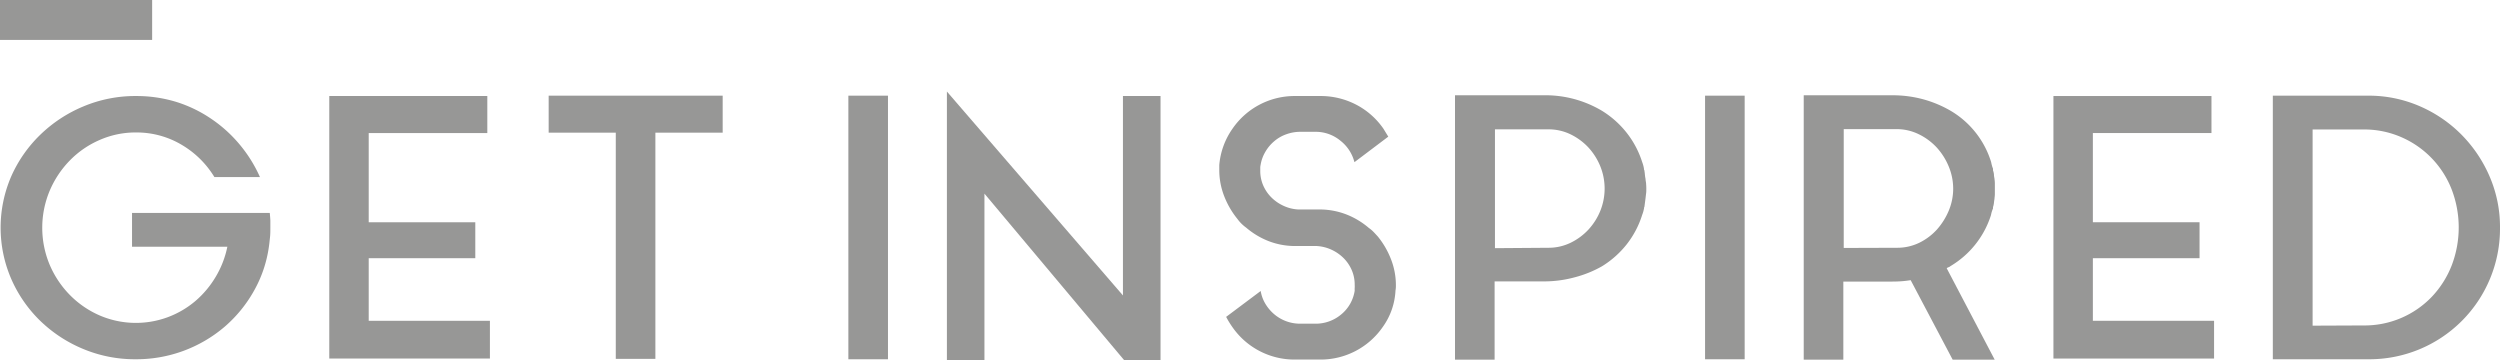 <svg xmlns="http://www.w3.org/2000/svg" viewBox="0 0 568.06 81.8">
  <defs>
    <style>
      .a2391d81-3ef8-46bb-aa24-16960913aea9 {
        isolation: isolate;
      }

      .e63d7e58-3dda-49cc-8642-e0292ab6ae3b {
        mix-blend-mode: multiply;
      }

      .bd2fc845-b1fb-4597-8194-a4dd01886794 {
        fill: #979796;
      }
    </style>
  </defs>
  <g class="a2391d81-3ef8-46bb-aa24-16960913aea9">
    <g id="b838fed7-66f6-4a42-bd7d-5186dc206b94" data-name="Livello 2">
      <g id="e73e9bbb-2976-4aa3-a4a3-4996c22909ee" data-name="Livello 1">
        <g class="e63d7e58-3dda-49cc-8642-e0292ab6ae3b">
          <path class="bd2fc845-b1fb-4597-8194-a4dd01886794" d="M34.57,0V9.07H0V0Z"/>
          <path class="bd2fc845-b1fb-4597-8194-a4dd01886794" d="M61.43,50.09c0,.55,0,1.09,0,1.64,0,.76,0,1.5-.08,2.2s-.14,1.42-.25,2.13a28.29,28.29,0,0,1-3.43,10.09A30.23,30.23,0,0,1,51,74.28a30.87,30.87,0,0,1-20.15,7.35,30.45,30.45,0,0,1-12-2.36,31.13,31.13,0,0,1-9.76-6.42,30.09,30.09,0,0,1-6.54-9.48,29.34,29.34,0,0,1,0-23.29A30.21,30.21,0,0,1,9.17,30.6a31.28,31.28,0,0,1,9.76-6.41,30.46,30.46,0,0,1,12-2.37,30.83,30.83,0,0,1,9.17,1.35A29.94,29.94,0,0,1,48,27a30.88,30.88,0,0,1,6.46,5.84,31.4,31.4,0,0,1,4.61,7.4H48.72a21.35,21.35,0,0,0-7.48-7.36,20,20,0,0,0-10.35-2.78,20.17,20.17,0,0,0-8.28,1.72,21.21,21.21,0,0,0-6.76,4.66,22.23,22.23,0,0,0-4.56,6.86,21.8,21.8,0,0,0,0,16.83A22.16,22.16,0,0,0,15.85,67a21.54,21.54,0,0,0,6.76,4.66,20.84,20.84,0,0,0,15.54.4,21,21,0,0,0,6.21-3.63A22,22,0,0,0,49,62.92a21.71,21.71,0,0,0,2.66-6.86H30V48.38H61.3C61.36,49,61.4,49.55,61.43,50.09Z"/>
          <path class="bd2fc845-b1fb-4597-8194-a4dd01886794" d="M83.78,72.89h27.54v8.58H74.82V21.82h35.91v8.41H83.78V50.5H108v8.17H83.78Z"/>
          <path class="bd2fc845-b1fb-4597-8194-a4dd01886794" d="M124.67,21.74h39.54v8.41H148.92v51.4h-9V30.15H124.67Z"/>
          <path class="bd2fc845-b1fb-4597-8194-a4dd01886794" d="M192.77,21.74h9V81.63h-9Z"/>
          <path class="bd2fc845-b1fb-4597-8194-a4dd01886794" d="M223.69,81.8h-8.53v-61l40,46.33V21.82h8.54v60h-8.28L223.69,44Z"/>
          <path class="bd2fc845-b1fb-4597-8194-a4dd01886794" d="M311.05,51.81a6.93,6.93,0,0,1,1.1.94c.34.35.64.69.93,1a19.11,19.11,0,0,1,3,5.19,16.2,16.2,0,0,1,1.1,5.92,5.66,5.66,0,0,1-.09,1.15,15.45,15.45,0,0,1-2.87,8.25,17.16,17.16,0,0,1-14.36,7.44h-5.58A17.16,17.16,0,0,1,280,74.28,20.13,20.13,0,0,1,278.61,72l7.85-5.88a8.18,8.18,0,0,0,1.06,2.9,9.4,9.4,0,0,0,2,2.37,9.07,9.07,0,0,0,5.92,2.16h3.38a9,9,0,0,0,6-2.16,8.64,8.64,0,0,0,3-5.35,4.87,4.87,0,0,1,0-.66,4.63,4.63,0,0,0,0-.65,8.28,8.28,0,0,0-.67-3.35,8.75,8.75,0,0,0-1.86-2.74,9.49,9.49,0,0,0-2.79-1.92,9.17,9.17,0,0,0-3.38-.82h-5.15a16.61,16.61,0,0,1-5.88-1.18,17.93,17.93,0,0,1-4.94-3,8.79,8.79,0,0,1-2-2,19.11,19.11,0,0,1-3-5.19,16.26,16.26,0,0,1-1.1-5.93V37.51a16.77,16.77,0,0,1,3-8.26,17.11,17.11,0,0,1,14.36-7.43h5.5a17.48,17.48,0,0,1,8.32,2,17.15,17.15,0,0,1,6.12,5.43l.55.9.55.9-7.69,5.8a9,9,0,0,0-3.21-4.9,8.78,8.78,0,0,0-5.66-2H295.5a9.42,9.42,0,0,0-3.25.57,8.64,8.64,0,0,0-2.75,1.6,9.09,9.09,0,0,0-2,2.41,8.45,8.45,0,0,0-1.06,2.94,3,3,0,0,0-.08.65v.66a8.35,8.35,0,0,0,.67,3.35,8.82,8.82,0,0,0,1.86,2.73,9.49,9.49,0,0,0,2.79,1.92,9,9,0,0,0,3.38.82h5.15a16.84,16.84,0,0,1,5.88,1.19A17.69,17.69,0,0,1,311.05,51.81Z"/>
          <path class="bd2fc845-b1fb-4597-8194-a4dd01886794" d="M373.91,40.7c0,.32.1.65.12,1s.05.68.05,1.06v.16c0,.38,0,.74-.05,1.06s-.07.66-.12,1V45l-.26,2a.48.48,0,0,0-.08.32c-.06.28-.11.52-.17.74a7.19,7.19,0,0,1-.25.74,20.92,20.92,0,0,1-3.51,6.7,21.52,21.52,0,0,1-5.62,5A25.44,25.44,0,0,1,357.85,63a26.5,26.5,0,0,1-7.18.94H339.61V81.72h-9V21.65h20.1A25.1,25.1,0,0,1,364,25.17a21.52,21.52,0,0,1,5.62,5,21,21,0,0,1,3.51,6.62,7.66,7.66,0,0,1,.42,1.56.48.48,0,0,0,.08.32c.06.33.1.66.13,1a7.19,7.19,0,0,0,.13.9ZM351.77,56.3a11.44,11.44,0,0,0,5.11-1.14,13.61,13.61,0,0,0,4.06-3,14.12,14.12,0,0,0,2.7-4.28,13.53,13.53,0,0,0,0-10.06,14.29,14.29,0,0,0-2.7-4.29,13.75,13.75,0,0,0-4.06-3,11.44,11.44,0,0,0-5.11-1.14H339.69v27Z"/>
          <path class="bd2fc845-b1fb-4597-8194-a4dd01886794" d="M387.43,21.74h9V81.63h-9Z"/>
          <path class="bd2fc845-b1fb-4597-8194-a4dd01886794" d="M452.4,48.87a20.74,20.74,0,0,1-9.21,11.6,1.22,1.22,0,0,1-.43.25,1,1,0,0,0-.42.24l10.9,20.76h-9.55l-9.54-18.06c-.68.11-1.36.19-2,.24s-1.41.08-2.2.08H418.85V81.72h-9V21.65h20.11a26.44,26.44,0,0,1,7.14.94,26.08,26.08,0,0,1,6.13,2.58,20.52,20.52,0,0,1,9.21,11.68c.05.28.11.52.17.74a5.38,5.38,0,0,0,.25.74v.4a3.29,3.29,0,0,1,.21.9c0,.33.07.66.13,1v.09a6.37,6.37,0,0,1,.08,1V44a6.37,6.37,0,0,1-.08,1v.17c-.06.32-.1.64-.13.94a4.33,4.33,0,0,1-.21.94v.32A6.55,6.55,0,0,0,452.4,48.87ZM431,56.3a11.44,11.44,0,0,0,5.11-1.14,13.27,13.27,0,0,0,4-3,15.34,15.34,0,0,0,2.7-4.3,13,13,0,0,0,1-5,13.13,13.13,0,0,0-1-5,14.66,14.66,0,0,0-2.7-4.3,13.65,13.65,0,0,0-4-3A11.44,11.44,0,0,0,431,29.34H418.94v27Z"/>
          <path class="bd2fc845-b1fb-4597-8194-a4dd01886794" d="M475.55,72.89h27.54v8.58h-36.5V21.82H502.5v8.41H475.55V50.5h24.24v8.17H475.55Z"/>
          <path class="bd2fc845-b1fb-4597-8194-a4dd01886794" d="M538.07,21.74a29,29,0,0,1,11.7,2.37,30.26,30.26,0,0,1,9.5,6.45,30.73,30.73,0,0,1,6.42,9.52,28.86,28.86,0,0,1,2.37,11.65,29.68,29.68,0,0,1-30,29.9H516.44V21.74Zm-1,52.21A21.13,21.13,0,0,0,552.6,67.4a21.89,21.89,0,0,0,4.48-7.08,24.1,24.1,0,0,0,0-17.27,21.39,21.39,0,0,0-11.41-11.87,21.09,21.09,0,0,0-8.62-1.76H525.48V74Z"/>
        </g>
      </g>
    </g>
  </g>
</svg>
